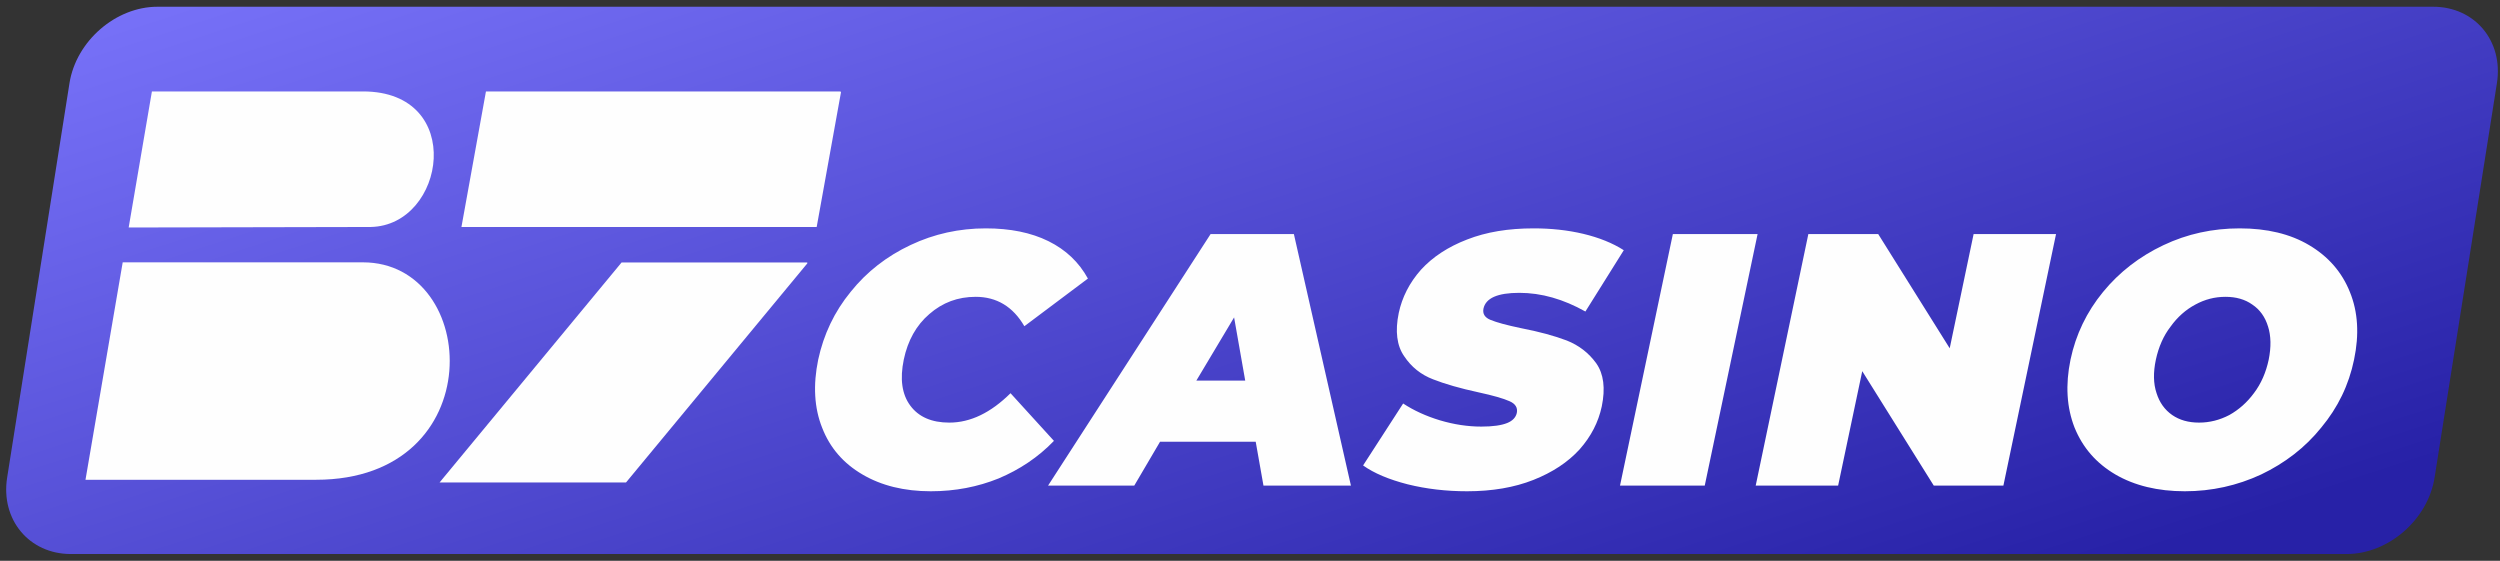 <svg width="1012" height="227" viewBox="0 0 1012 227" fill="none" xmlns="http://www.w3.org/2000/svg">
<rect x="0" y="0" width="1012" height="227" fill="#333333" stroke="none"/>
<path fill-rule="evenodd" clip-rule="evenodd" d="M28.702 224.27L949.911 224.27C966.82 224.27 982.832 210.348 985.519 193.315L1010.75 33.686C1013.44 16.652 1001.85 2.73 984.939 2.73L63.73 2.731C46.822 2.731 30.809 16.653 28.123 33.686L2.893 193.315C0.207 210.348 11.794 224.27 28.702 224.27Z" fill="url(#paint0_linear_309_9815)"/>
<path d="M34.606 194.213H127.921C198.923 194.213 194.501 106.193 146.893 106.193H49.671L34.606 194.213Z" fill="#FEFEFE"/>
<path d="M146.944 37.013H61.495L52.087 92.09L150.08 91.884C180.414 91.266 188.743 37.013 146.944 37.013Z" fill="#FEFEFE"/>
<path d="M186.791 91.884H330.593L340.414 37.425C340.464 37.219 340.259 37.013 340.104 37.013H196.714L186.791 91.884Z" fill="#FEFEFE"/>
<path d="M253.419 195.294H177.944L251.619 106.244H326.58C326.887 106.244 326.939 106.502 326.682 106.759L253.419 195.294Z" fill="#FEFEFE"/>
<path d="M376.799 198.865C366.018 198.865 356.763 196.57 349.121 192.065C341.395 187.56 335.962 181.27 332.821 173.195C329.594 165.12 329.085 155.855 331.209 145.57C333.415 135.37 337.745 126.191 344.368 118.115C350.904 109.955 359.056 103.665 368.647 99.16C378.156 94.656 388.345 92.445 399.043 92.445C408.89 92.445 417.381 94.145 424.426 97.63C431.474 101.115 436.739 106.13 440.389 112.76L414.663 132.055C410.079 124.15 403.456 120.155 394.968 120.155C387.751 120.155 381.555 122.45 376.204 127.125C370.94 131.63 367.461 137.835 365.846 145.57C364.234 153.39 365.083 159.595 368.479 164.185C371.874 168.775 377.139 171.07 384.27 171.07C392.844 171.07 401.081 167.075 409.061 159.17L426.636 178.465C420.268 185.095 412.711 190.11 404.222 193.68C395.817 197.08 386.648 198.865 376.799 198.865ZM508.309 178.805H469.593L459.152 196.57H424.258L490.054 94.74H523.76L546.853 196.57H511.45L508.309 178.805ZM504.065 154.07L499.563 128.485L484.281 154.07H504.065ZM593.887 198.865C585.398 198.865 577.418 197.93 569.861 196.06C562.219 194.105 556.191 191.555 551.778 188.41L567.992 163.335C572.239 166.14 577.247 168.435 582.851 170.135C588.539 171.835 594.141 172.685 599.66 172.685C604.33 172.685 607.811 172.175 610.103 171.24C612.224 170.39 613.585 169.03 614.008 167.16C614.434 165.035 613.413 163.42 611.038 162.4C608.574 161.295 604.416 160.105 598.557 158.83C591.086 157.215 584.889 155.43 580.133 153.56C575.209 151.69 571.305 148.545 568.418 144.21C565.446 139.96 564.682 134.095 566.209 126.7C567.569 120.325 570.539 114.46 575.209 109.19C579.965 104.005 586.161 99.925 593.887 96.95C601.698 93.89 610.612 92.445 620.801 92.445C627.761 92.445 634.469 93.126 640.922 94.656C647.29 96.186 652.807 98.395 657.308 101.285L641.771 126.105C632.857 121.09 623.942 118.54 615.028 118.54C606.197 118.54 601.443 120.665 600.509 124.915C600.086 126.955 601.018 128.57 603.396 129.505C605.859 130.525 609.932 131.631 615.622 132.82C623.094 134.265 629.29 135.965 634.215 137.835C639.139 139.79 643.129 142.85 646.184 147.1C649.157 151.35 649.92 157.13 648.394 164.525C647.033 170.9 644.064 176.68 639.393 181.95C634.64 187.135 628.441 191.215 620.716 194.275C612.99 197.335 603.99 198.865 593.887 198.865ZM677.175 94.74H711.472L690.079 196.57H655.779L677.175 94.74ZM832.285 94.74L810.974 196.57H782.788L753.838 150.245L744.075 196.57H710.709L732.019 94.74H760.292L789.241 140.98L798.919 94.74H832.285ZM884.414 198.865C873.461 198.865 864.038 196.57 856.313 192.065C848.501 187.475 843.068 181.185 839.756 173.025C836.615 164.951 836.02 155.855 838.144 145.57C840.267 135.455 844.68 126.275 851.302 118.2C857.925 110.125 866.076 103.835 875.754 99.245C885.434 94.656 895.706 92.445 906.658 92.445C917.611 92.445 927.034 94.656 934.759 99.245C942.485 103.835 948.004 110.125 951.23 118.2C954.54 126.275 955.052 135.455 952.928 145.57C950.805 155.855 946.392 164.951 939.684 173.025C933.147 181.185 924.91 187.475 915.318 192.065C905.638 196.57 895.28 198.865 884.414 198.865ZM890.187 171.07C894.431 171.07 898.507 170.05 902.414 168.01C906.232 165.885 909.631 162.91 912.432 159.085C915.318 155.26 917.27 150.755 918.374 145.57C919.394 140.47 919.308 135.965 918.119 132.225C916.93 128.315 914.807 125.34 911.751 123.3C908.779 121.175 905.129 120.155 900.885 120.155C896.555 120.155 892.565 121.175 888.658 123.3C884.839 125.34 881.441 128.315 878.64 132.225C875.754 135.965 873.801 140.47 872.698 145.57C871.595 150.755 871.678 155.26 872.953 159.085C874.142 162.91 876.262 165.885 879.32 168.01C882.293 170.05 885.857 171.07 890.187 171.07Z" fill="#FEFEFE"/>
<defs>
<linearGradient id="paint0_linear_309_9815" x1="86.06" y1="-26.354" x2="235.94" y2="431.392" gradientUnits="userSpaceOnUse">
<stop stop-color="#7A74FB"/>
<stop offset="1" stop-color="#2721A7"/>
</linearGradient>
</defs>
</svg>
